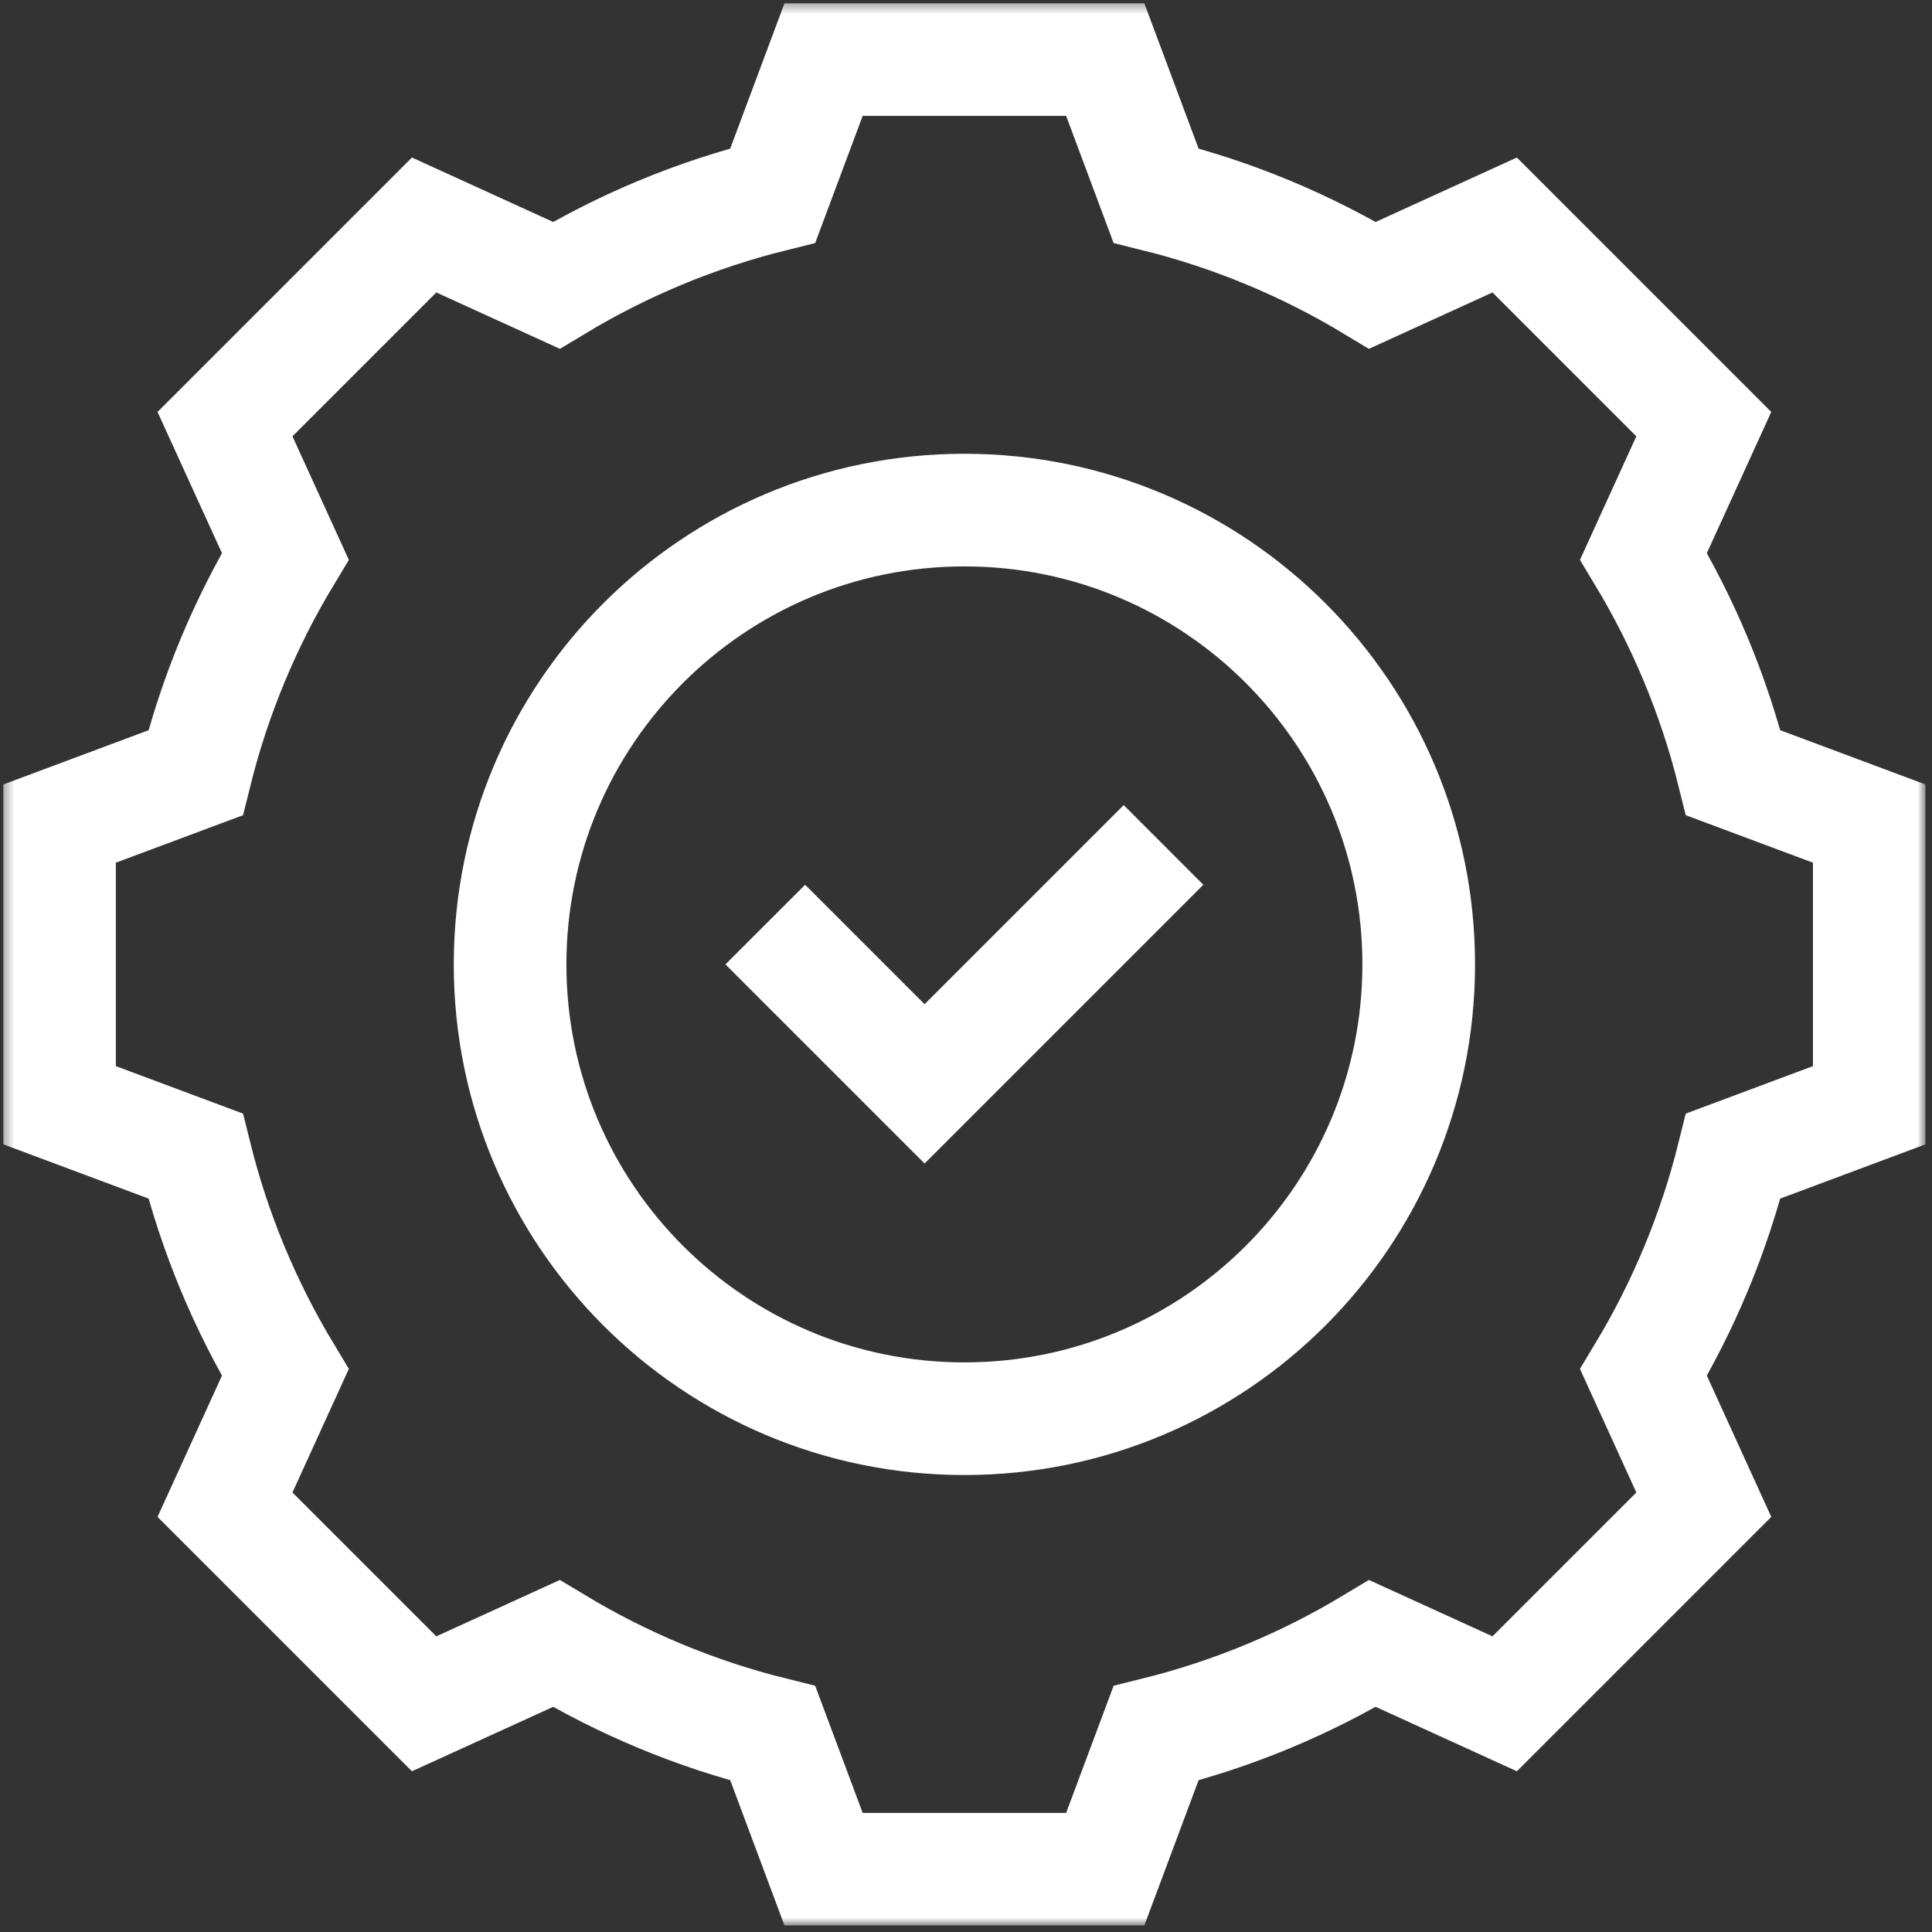 <svg width="201" height="201" viewBox="0 0 201 201" fill="none" xmlns="http://www.w3.org/2000/svg">
<rect x="0" y="0" width="201" height="201" fill="#333333" stroke="none"/>
<g clip-path="url(#clip0_1816_7)">
<mask id="mask0_1816_7" style="mask-type:luminance" maskUnits="userSpaceOnUse" x="0" y="0" width="201" height="201">
<path d="M0.333 0.333H200.333V200.333H0.333V0.333Z" fill="white"/>
</mask>
<g mask="url(#mask0_1816_7)">
<path d="M147.599 100.333C147.599 74.229 126.438 53.068 100.333 53.068C74.229 53.068 53.068 74.229 53.068 100.333C53.068 126.438 74.229 147.599 100.333 147.599C126.438 147.599 147.599 126.438 147.599 100.333Z" stroke="white" stroke-width="11.719" stroke-miterlimit="10"/>
<path d="M194.474 114.982V85.685L180.323 80.4C178.326 72.36 175.151 64.785 170.987 57.872L177.259 44.124L156.543 23.408L142.794 29.68C135.882 25.516 128.307 22.341 120.267 20.344L114.982 6.193H85.685L80.4 20.344C72.36 22.341 64.785 25.516 57.873 29.68L44.124 23.408L23.408 44.124L29.68 57.872C25.516 64.785 22.341 72.36 20.344 80.4L6.193 85.685V114.982L20.344 120.267C22.341 128.307 25.516 135.881 29.68 142.794L23.408 156.543L44.124 177.259L57.873 170.987C64.785 175.151 72.36 178.326 80.4 180.323L85.685 194.474H114.982L120.267 180.323C128.307 178.326 135.882 175.151 142.794 170.987L156.543 177.259L177.259 156.543L170.987 142.794C175.151 135.881 178.326 128.307 180.323 120.267L194.474 114.982Z" stroke="white" stroke-width="11.719" stroke-miterlimit="10"/>
<path d="M121.05 87.904L96.19 112.763L79.618 96.19" stroke="white" stroke-width="11.719" stroke-miterlimit="10"/>
</g>
</g>
<defs>
<clipPath id="clip0_1816_7">
<rect width="200" height="200" fill="white" transform="translate(0.333 0.333)"/>
</clipPath>
</defs>
</svg>
